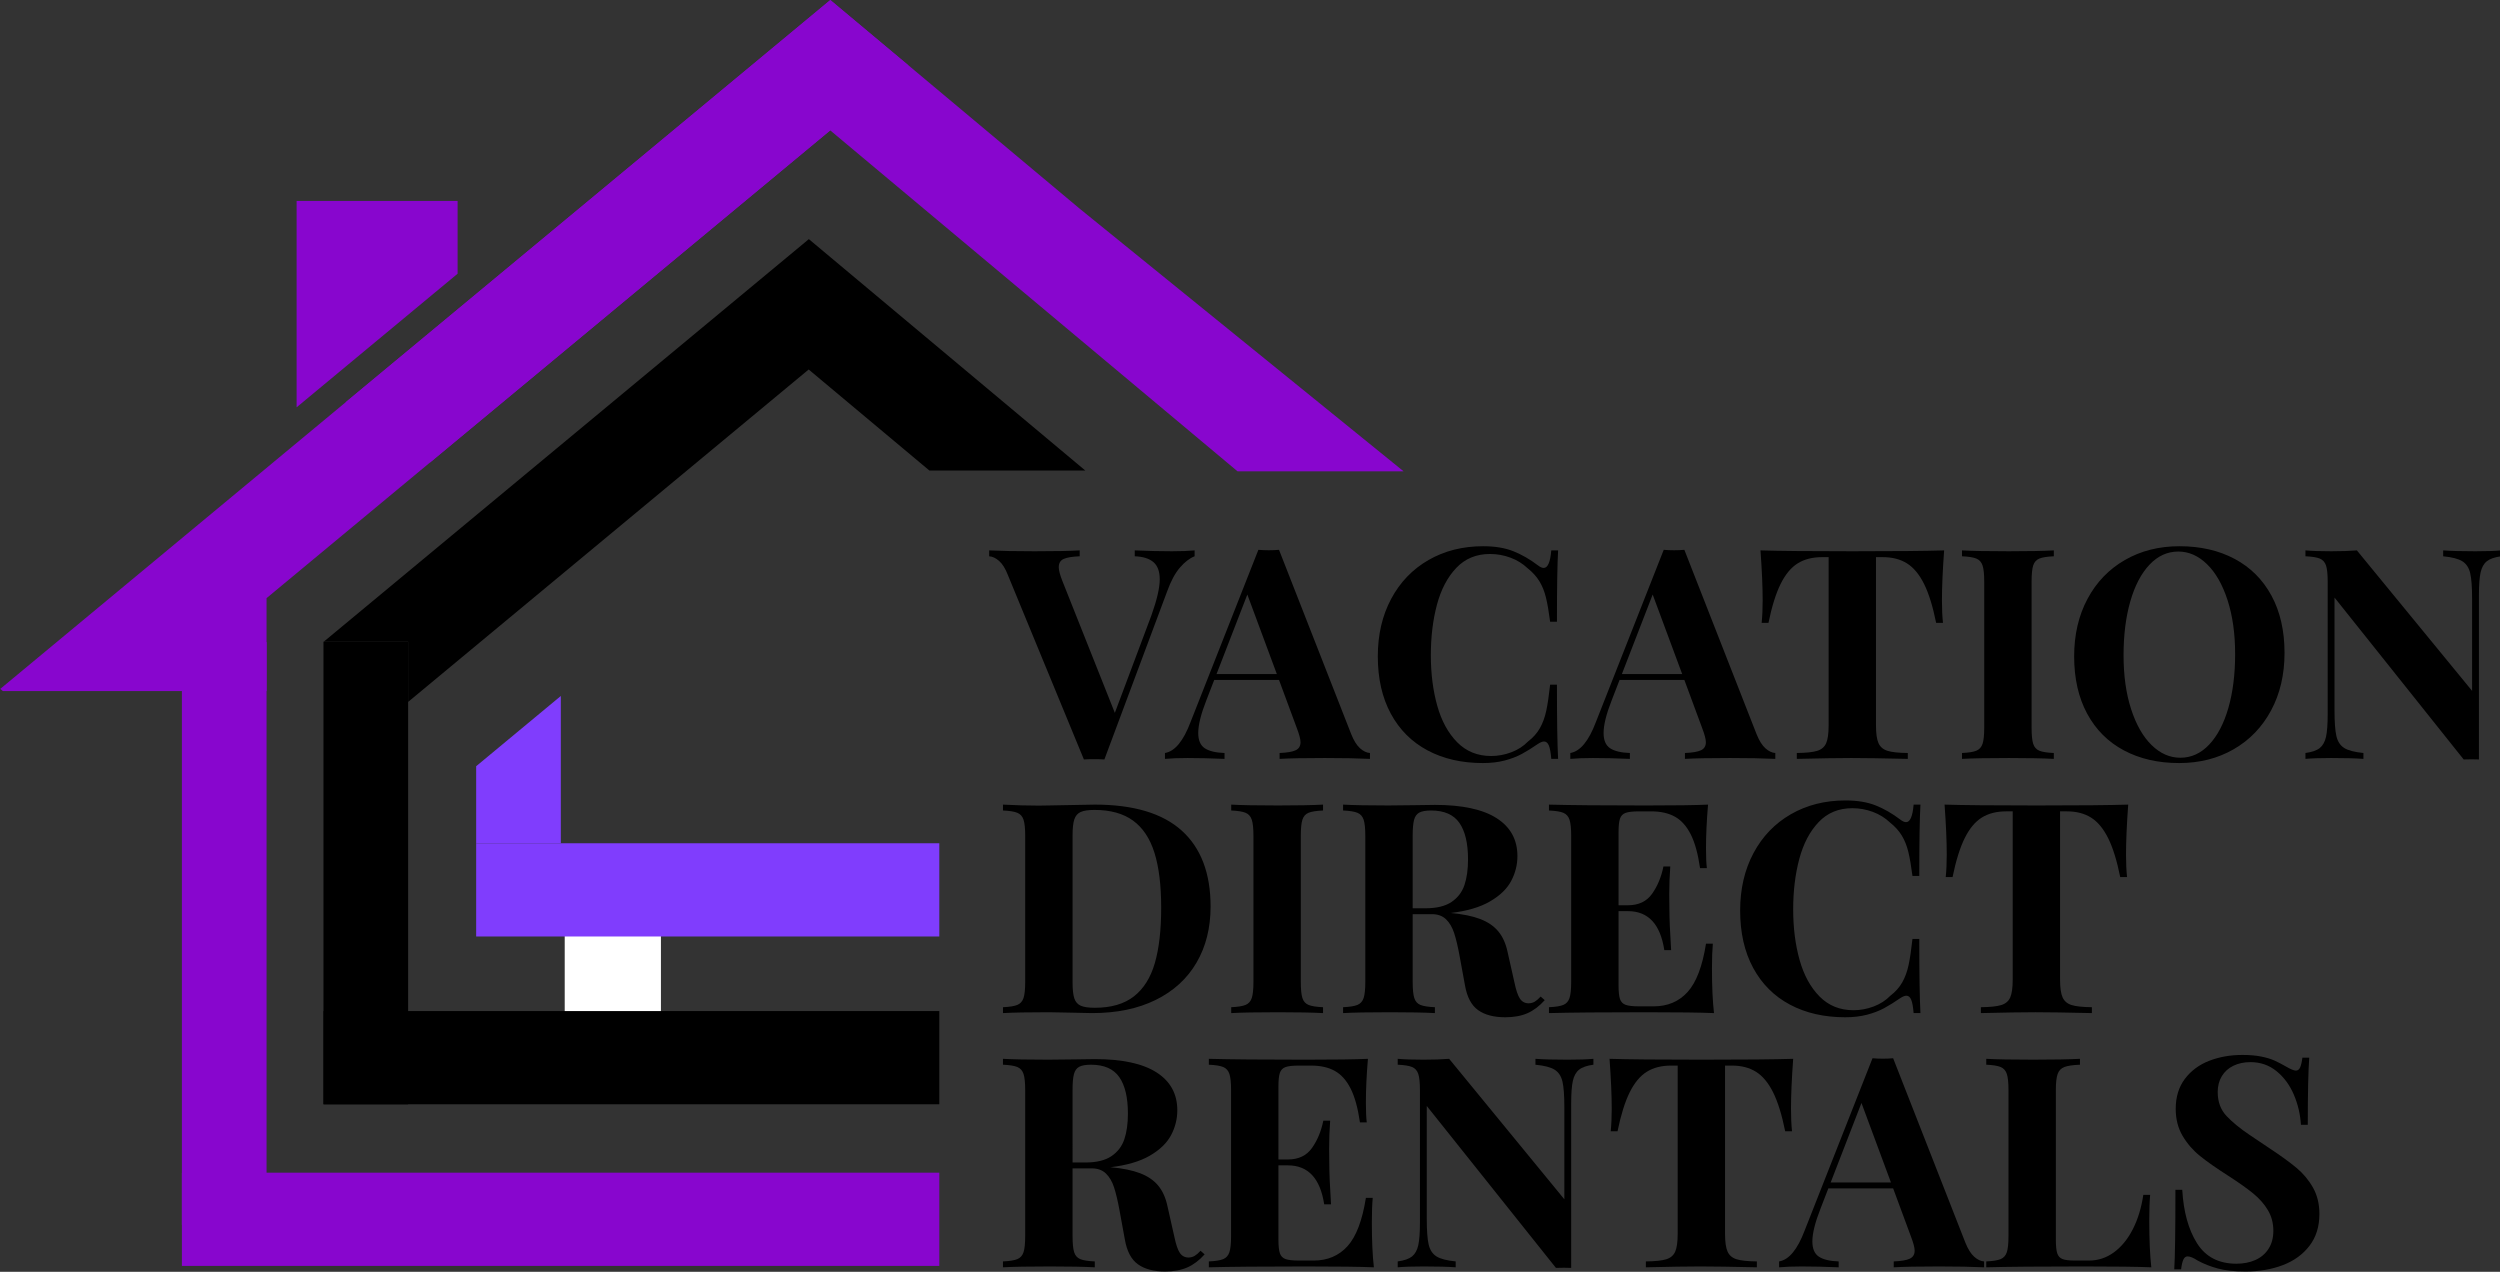 <?xml version="1.0" encoding="UTF-8" standalone="no"?>
<svg
   xmlns:dc="http://purl.org/dc/elements/1.1/"
   xmlns:cc="http://creativecommons.org/ns#"
   xmlns:rdf="http://www.w3.org/1999/02/22-rdf-syntax-ns#"
   xmlns:svg="http://www.w3.org/2000/svg"
   xmlns="http://www.w3.org/2000/svg"
   xmlns:sodipodi="http://sodipodi.sourceforge.net/DTD/sodipodi-0.dtd"
   xmlns:inkscape="http://www.inkscape.org/namespaces/inkscape"
   inkscape:version="1.0 (4035a4fb49, 2020-05-01)"
   sodipodi:docname="las-vegas-short-term-rentals-full.svg"
   version="1.1"
   id="svg2"
   xml:space="preserve"
   width="2858.667"
   height="1454.227"
   viewBox="0 0 2858.667 1454.227"><rect x="0" y="0" width="2858.667" height="1454.227" fill="#333333" stroke="none"/><sodipodi:namedview
     inkscape:current-layer="svg2"
     inkscape:window-maximized="1"
     inkscape:window-y="0"
     inkscape:window-x="0"
     inkscape:cy="699.9652"
     inkscape:cx="2021.5383"
     inkscape:zoom="0.26451591"
     showgrid="false"
     id="namedview68"
     inkscape:window-height="703"
     inkscape:window-width="1366"
     inkscape:pageshadow="2"
     inkscape:pageopacity="0"
     guidetolerance="10"
     gridtolerance="10"
     objecttolerance="10"
     borderopacity="1"
     bordercolor="#666666"
     pagecolor="#ffffff" /><defs
     id="defs6"><clipPath
       clipPathUnits="userSpaceOnUse"
       id="clipPath18"><path
         d="M 0,1090.67 H 2144 V 0 H 0 Z"
         id="path16" /></clipPath></defs><g
     id="g10"
     transform="matrix(3.208,0,0,-3.533,-2229.119,2797.266)"><g
       id="g12"><g
         id="g14"
         clip-path="url(#clipPath18)"><g
           id="g20"
           transform="translate(1112.591,613.338)"><path
             d="M 0,0 C 3.245,0 5.938,0.093 8.079,0.279 V -1.629 C 6.318,-2.25 4.574,-3.467 2.849,-5.282 1.122,-7.097 -0.396,-9.665 -1.709,-12.984 L -24.08,-67.386 c -0.795,0.062 -2.037,0.093 -3.729,0.093 -1.623,0 -2.814,-0.031 -3.573,-0.093 l -27.084,59.66 c -0.898,2.11 -1.942,3.638 -3.133,4.584 -1.191,0.947 -2.373,1.451 -3.547,1.513 V 0.279 C -60.899,0.093 -55.514,0 -48.989,0 c 7.216,0 12.584,0.093 16.105,0.279 v -1.908 c -2.659,-0.093 -4.565,-0.38 -5.721,-0.861 -1.158,-0.481 -1.736,-1.373 -1.736,-2.676 0,-0.993 0.432,-2.482 1.295,-4.467 l 18.694,-42.675 13.05,31.599 c 1.968,4.995 2.952,8.872 2.952,11.634 0,2.544 -0.751,4.398 -2.253,5.561 -1.501,1.164 -3.72,1.792 -6.654,1.885 V 0.279 C -8.492,0.093 -4.073,0 0,0"
             style="fill:#000000;fill-opacity:1;fill-rule:nonzero;stroke:none"
             id="path22" /></g><g
           id="g24"
           transform="translate(1139.467,599.33)"><path
             d="m 0,0 -10.979,-25.735 h 21.492 z m 40.187,-49.772 c 1.172,-0.947 2.346,-1.451 3.521,-1.512 v -1.908 c -4.247,0.186 -9.615,0.279 -16.105,0.279 -7.25,0 -12.62,-0.093 -16.106,-0.279 v 1.908 c 2.658,0.093 4.565,0.387 5.722,0.884 1.157,0.496 1.735,1.365 1.735,2.606 0,0.961 -0.433,2.466 -1.295,4.514 l -6.369,15.636 h -23.097 l -2.797,-6.561 c -1.933,-4.468 -2.899,-8.004 -2.899,-10.61 0,-2.359 0.776,-4.003 2.33,-4.934 1.554,-0.93 3.902,-1.442 7.043,-1.535 v -1.908 c -4.765,0.186 -9.149,0.279 -13.153,0.279 -3.246,0 -5.939,-0.093 -8.079,-0.279 v 1.908 c 3.521,0.527 6.559,3.862 9.114,10.005 L 3.937,14.473 c 1.138,-0.093 2.364,-0.14 3.676,-0.14 1.38,0 2.606,0.047 3.677,0.14 l 25.737,-59.661 c 0.932,-2.11 1.985,-3.638 3.16,-4.584"
             style="fill:#000000;fill-opacity:1;fill-rule:nonzero;stroke:none"
             id="path26" /></g><g
           id="g28"
           transform="translate(1246.949,550.443)"><path
             d="m 0,0 c -0.397,0.884 -0.976,1.326 -1.735,1.326 -0.552,0 -1.278,-0.264 -2.175,-0.791 -2.071,-1.303 -3.996,-2.389 -5.774,-3.258 -1.779,-0.868 -3.815,-1.574 -6.111,-2.117 -2.296,-0.542 -4.877,-0.814 -7.742,-0.814 -7.491,0 -14.06,1.364 -19.704,4.095 -5.645,2.73 -10.013,6.693 -13.102,11.891 -3.091,5.195 -4.635,11.378 -4.635,18.544 0,7.012 1.587,13.217 4.764,18.615 3.176,5.399 7.612,9.587 13.31,12.566 5.696,2.978 12.186,4.467 19.47,4.467 4.212,0 7.812,-0.543 10.798,-1.628 2.986,-1.087 5.895,-2.607 8.726,-4.562 0.794,-0.558 1.484,-0.837 2.071,-0.837 1.45,0 2.348,1.892 2.693,5.677 H 3.288 C 3.012,58.862 2.874,51.168 2.874,40.092 H 0.44 c -0.449,3.195 -0.941,5.794 -1.476,7.795 -0.535,2.001 -1.313,3.761 -2.33,5.282 -1.019,1.52 -2.408,2.916 -4.169,4.188 -1.761,1.52 -3.816,2.676 -6.162,3.467 -2.349,0.792 -4.782,1.187 -7.302,1.187 -4.868,0 -8.873,-1.505 -12.015,-4.514 -3.141,-3.01 -5.437,-6.98 -6.887,-11.914 -1.451,-4.933 -2.175,-10.377 -2.175,-16.334 0,-5.957 0.759,-11.402 2.278,-16.335 1.52,-4.933 3.893,-8.881 7.121,-11.844 3.228,-2.963 7.258,-4.444 12.092,-4.444 2.451,0 4.85,0.403 7.198,1.21 2.348,0.807 4.332,1.97 5.955,3.49 1.795,1.241 3.203,2.676 4.221,4.305 1.018,1.629 1.777,3.514 2.278,5.654 0.5,2.141 0.958,4.948 1.373,8.423 H 2.874 C 2.874,8.198 3.012,0.193 3.288,-4.305 H 0.854 C 0.682,-2.319 0.396,-0.884 0,0"
             style="fill:#000000;fill-opacity:1;fill-rule:nonzero;stroke:none"
             id="path30" /></g><g
           id="g32"
           transform="translate(1283.949,599.33)"><path
             d="m 0,0 -10.979,-25.735 h 21.492 z m 40.187,-49.772 c 1.172,-0.947 2.346,-1.451 3.521,-1.512 v -1.908 c -4.247,0.186 -9.615,0.279 -16.105,0.279 -7.25,0 -12.62,-0.093 -16.106,-0.279 v 1.908 c 2.658,0.093 4.565,0.387 5.722,0.884 1.157,0.496 1.735,1.365 1.735,2.606 0,0.961 -0.433,2.466 -1.295,4.514 l -6.369,15.636 h -23.097 l -2.797,-6.561 c -1.933,-4.468 -2.899,-8.004 -2.899,-10.61 0,-2.359 0.776,-4.003 2.33,-4.934 1.554,-0.93 3.902,-1.442 7.043,-1.535 v -1.908 c -4.765,0.186 -9.149,0.279 -13.153,0.279 -3.246,0 -5.939,-0.093 -8.079,-0.279 v 1.908 c 3.521,0.527 6.559,3.862 9.114,10.005 L 3.937,14.473 c 1.138,-0.093 2.364,-0.14 3.676,-0.14 1.38,0 2.606,0.047 3.677,0.14 l 25.737,-59.661 c 0.932,-2.11 1.985,-3.638 3.16,-4.584"
             style="fill:#000000;fill-opacity:1;fill-rule:nonzero;stroke:none"
             id="path34" /></g><g
           id="g36"
           transform="translate(1323.151,597.422)"><path
             d="m 0,0 c 0,4.343 -0.259,9.742 -0.777,16.195 6.456,-0.186 17.382,-0.279 32.781,-0.279 15.397,0 26.289,0.093 32.677,0.279 C 64.163,9.742 63.903,4.343 63.903,0 c 0,-2.73 0.121,-5.15 0.364,-7.26 h -2.435 c -1.174,5.305 -2.606,9.501 -4.298,12.589 -1.692,3.087 -3.721,5.305 -6.085,6.654 -2.365,1.35 -5.239,2.025 -8.622,2.025 h -2.434 v -54.449 c 0,-2.637 0.301,-4.56 0.906,-5.77 0.603,-1.21 1.675,-2.033 3.211,-2.467 1.536,-0.435 3.944,-0.668 7.224,-0.698 v -1.908 c -8.907,0.186 -15.623,0.279 -20.145,0.279 -4.453,0 -10.927,-0.093 -19.419,-0.279 v 1.908 c 3.313,0.03 5.739,0.263 7.275,0.698 1.536,0.434 2.598,1.257 3.185,2.467 0.587,1.21 0.881,3.133 0.881,5.77 v 54.449 h -2.33 c -3.418,0 -6.311,-0.668 -8.675,-2.001 C 10.141,10.672 8.112,8.462 6.421,5.375 4.729,2.288 3.279,-1.924 2.071,-7.26 H -0.362 C -0.121,-5.15 0,-2.73 0,0"
             style="fill:#000000;fill-opacity:1;fill-rule:nonzero;stroke:none"
             id="path38" /></g><g
           id="g40"
           transform="translate(1421.751,610.965)"><path
             d="m 0,0 c -1.07,-0.404 -1.795,-1.148 -2.175,-2.234 -0.38,-1.086 -0.569,-2.823 -0.569,-5.212 v -47.282 c 0,-2.39 0.189,-4.126 0.569,-5.212 0.38,-1.086 1.105,-1.831 2.175,-2.234 1.07,-0.404 2.797,-0.652 5.179,-0.744 v -1.909 c -3.764,0.186 -9.097,0.28 -16.002,0.28 -7.561,0 -13.137,-0.094 -16.727,-0.28 v 1.909 c 2.348,0.092 4.057,0.34 5.127,0.744 1.069,0.403 1.804,1.148 2.201,2.234 0.397,1.086 0.595,2.822 0.595,5.212 v 47.282 c 0,2.389 -0.198,4.126 -0.595,5.212 -0.397,1.086 -1.132,1.83 -2.201,2.234 -1.07,0.403 -2.779,0.651 -5.127,0.745 v 1.907 c 3.556,-0.186 9.131,-0.278 16.727,-0.278 6.905,0 12.238,0.092 16.002,0.278 V 0.745 C 2.797,0.651 1.07,0.403 0,0"
             style="fill:#000000;fill-opacity:1;fill-rule:nonzero;stroke:none"
             id="path42" /></g><g
           id="g44"
           transform="translate(1461.031,608.987)"><path
             d="m 0,0 c -2.953,-2.839 -5.23,-6.794 -6.836,-11.867 -1.605,-5.072 -2.408,-10.883 -2.408,-17.428 0,-6.608 0.896,-12.426 2.693,-17.452 1.795,-5.026 4.229,-8.904 7.301,-11.634 3.072,-2.73 6.49,-4.096 10.254,-4.096 3.9,0 7.328,1.42 10.279,4.259 2.951,2.839 5.231,6.794 6.836,11.867 1.606,5.073 2.408,10.882 2.408,17.428 0,6.577 -0.898,12.386 -2.693,17.428 -1.795,5.042 -4.238,8.928 -7.328,11.658 -3.09,2.73 -6.498,4.095 -10.227,4.095 C 6.377,4.258 2.951,2.839 0,0 m 30.346,1.885 c 5.644,-2.731 10.021,-6.694 13.129,-11.89 3.105,-5.197 4.66,-11.379 4.66,-18.546 0,-7.012 -1.598,-13.216 -4.791,-18.615 -3.194,-5.398 -7.639,-9.586 -13.334,-12.564 -5.698,-2.979 -12.17,-4.468 -19.42,-4.468 -7.492,0 -14.061,1.365 -19.705,4.095 -5.645,2.73 -10.012,6.693 -13.102,11.891 -3.09,5.195 -4.635,11.378 -4.635,18.545 0,7.011 1.588,13.216 4.764,18.614 3.176,5.399 7.613,9.587 13.311,12.566 5.695,2.978 12.185,4.467 19.47,4.467 7.457,0 14.008,-1.365 19.653,-4.095"
             style="fill:#000000;fill-opacity:1;fill-rule:nonzero;stroke:none"
             id="path46" /></g><g
           id="g48"
           transform="translate(1581.277,610.104)"><path
             d="m 0,0 c -1.088,-0.792 -1.83,-2.001 -2.227,-3.63 -0.398,-1.629 -0.595,-4.072 -0.595,-7.33 v -53.192 c -0.518,0.031 -1.381,0.047 -2.59,0.047 -1.242,0 -2.192,-0.016 -2.848,-0.047 l -46.037,52.401 v -36.578 c 0,-3.754 0.223,-6.508 0.672,-8.261 0.449,-1.753 1.373,-3.033 2.771,-3.839 1.399,-0.807 3.686,-1.349 6.862,-1.629 v -1.908 c -2.729,0.186 -6.543,0.279 -11.446,0.279 -3.9,0 -6.972,-0.093 -9.216,-0.279 v 1.908 c 2.312,0.28 4.013,0.815 5.099,1.606 1.088,0.791 1.83,2.001 2.229,3.63 0.396,1.629 0.594,4.072 0.594,7.329 v 42.908 c 0,2.389 -0.198,4.126 -0.594,5.212 -0.399,1.085 -1.133,1.83 -2.201,2.234 -1.071,0.403 -2.78,0.651 -5.127,0.744 v 1.908 c 2.244,-0.186 5.316,-0.279 9.216,-0.279 3.557,0 6.594,0.093 9.116,0.279 l 41.066,-45.467 v 29.831 c 0,3.753 -0.224,6.507 -0.674,8.26 -0.449,1.753 -1.373,3.032 -2.769,3.84 -1.399,0.806 -3.688,1.349 -6.864,1.628 v 1.908 c 2.729,-0.186 6.543,-0.279 11.446,-0.279 3.935,0 7.008,0.093 9.219,0.279 V 1.605 C 2.787,1.326 1.088,0.791 0,0"
             style="fill:#000000;fill-opacity:1;fill-rule:nonzero;stroke:none"
             id="path50" /></g><g
           id="g52"
           transform="translate(1077.791,468.631)"><path
             d="m 0,0 c 0.414,-1.133 1.174,-1.924 2.278,-2.374 1.105,-0.449 2.78,-0.674 5.024,-0.674 5.834,0 10.487,1.233 13.956,3.699 3.47,2.467 5.956,6.066 7.458,10.797 1.501,4.731 2.252,10.696 2.252,17.894 0,7.228 -0.803,13.162 -2.408,17.801 -1.605,4.637 -4.152,8.104 -7.638,10.4 -3.487,2.296 -8.062,3.444 -13.724,3.444 -2.21,0 -3.858,-0.225 -4.945,-0.675 C 1.165,59.862 0.414,59.063 0,57.916 -0.414,56.768 -0.621,55.061 -0.621,52.797 V 5.143 C -0.621,2.846 -0.414,1.132 0,0 m -12.636,62.383 3.315,0.047 c 9.942,0.186 15.484,0.279 16.623,0.279 13.809,0 24.14,-2.808 30.994,-8.423 C 45.148,48.67 48.575,40.479 48.575,29.714 48.575,22.795 46.9,16.737 43.552,11.542 40.203,6.344 35.353,2.327 29,-0.512 22.647,-3.351 15.104,-4.77 6.37,-4.77 c -1.036,0 -3.462,0.046 -7.276,0.14 -3.816,0.093 -6.551,0.139 -8.208,0.139 -7.285,0 -12.723,-0.093 -16.313,-0.279 v 1.908 c 2.348,0.093 4.057,0.341 5.127,0.745 1.07,0.403 1.804,1.147 2.201,2.233 0.397,1.086 0.595,2.823 0.595,5.213 v 47.282 c 0,2.388 -0.198,4.125 -0.595,5.212 -0.397,1.085 -1.131,1.83 -2.201,2.234 -1.07,0.402 -2.779,0.651 -5.127,0.744 v 1.908 c 4.523,-0.217 8.786,-0.326 12.791,-0.326"
             style="fill:#000000;fill-opacity:1;fill-rule:nonzero;stroke:none"
             id="path54" /></g><g
           id="g56"
           transform="translate(1161.269,528.688)"><path
             d="m 0,0 c -1.07,-0.404 -1.795,-1.148 -2.175,-2.234 -0.38,-1.086 -0.569,-2.823 -0.569,-5.212 v -47.282 c 0,-2.39 0.189,-4.126 0.569,-5.212 0.38,-1.086 1.105,-1.831 2.175,-2.234 1.07,-0.404 2.797,-0.652 5.179,-0.744 v -1.909 c -3.764,0.186 -9.097,0.28 -16.002,0.28 -7.561,0 -13.137,-0.094 -16.727,-0.28 v 1.909 c 2.348,0.092 4.057,0.34 5.127,0.744 1.069,0.403 1.804,1.148 2.201,2.234 0.397,1.086 0.595,2.822 0.595,5.212 v 47.282 c 0,2.389 -0.198,4.126 -0.595,5.212 -0.397,1.086 -1.132,1.83 -2.201,2.234 -1.07,0.403 -2.779,0.651 -5.127,0.745 v 1.907 c 3.556,-0.186 9.131,-0.278 16.727,-0.278 6.905,0 12.238,0.092 16.002,0.278 V 0.745 C 2.797,0.651 1.07,0.403 0,0"
             style="fill:#000000;fill-opacity:1;fill-rule:nonzero;stroke:none"
             id="path58" /></g><g
           id="g60"
           transform="translate(1212.253,499.835)"><path
             d="m 0,0 c 2.227,1.365 3.763,3.195 4.609,5.491 0.845,2.296 1.269,5.057 1.269,8.284 0,5.212 -1.028,9.152 -3.081,11.82 -2.055,2.668 -5.412,4.003 -10.073,4.003 -1.899,0 -3.306,-0.226 -4.22,-0.675 -0.916,-0.45 -1.537,-1.241 -1.864,-2.374 -0.329,-1.133 -0.493,-2.846 -0.493,-5.142 V -2.048 h 4.557 c 3.97,0 7.069,0.682 9.296,2.048 m 27.032,-36.02 c -2.192,-0.868 -4.825,-1.303 -7.897,-1.303 -4.074,0 -7.302,0.776 -9.684,2.326 -2.383,1.552 -3.935,4.22 -4.661,8.005 l -1.916,9.494 c -0.621,3.071 -1.269,5.545 -1.942,7.422 -0.673,1.877 -1.64,3.367 -2.9,4.468 -1.261,1.101 -2.926,1.652 -4.997,1.652 h -6.888 v -21.919 c 0,-2.39 0.19,-4.126 0.57,-5.212 0.38,-1.086 1.104,-1.831 2.175,-2.234 1.07,-0.404 2.796,-0.652 5.178,-0.744 v -1.909 c -3.763,0.186 -9.096,0.28 -16.002,0.28 -7.56,0 -13.136,-0.094 -16.726,-0.28 v 1.909 c 2.347,0.092 4.056,0.34 5.127,0.744 1.069,0.403 1.803,1.148 2.201,2.234 0.396,1.086 0.595,2.822 0.595,5.212 v 47.282 c 0,2.389 -0.199,4.126 -0.595,5.212 -0.398,1.086 -1.132,1.83 -2.201,2.234 -1.071,0.403 -2.78,0.651 -5.127,0.745 v 1.907 c 3.59,-0.186 8.959,-0.278 16.105,-0.278 2.83,0 5.973,0.03 9.425,0.092 3.452,0.062 5.852,0.094 7.198,0.094 9.737,0 17.072,-1.436 22.009,-4.305 4.938,-2.87 7.406,-6.958 7.406,-12.263 0,-2.824 -0.743,-5.507 -2.227,-8.051 C 19.773,4.25 17.253,2.04 13.697,0.163 10.141,-1.715 5.445,-2.963 -0.389,-3.583 h 0.104 c 4.28,-0.342 7.794,-0.994 10.539,-1.955 2.744,-0.962 4.893,-2.304 6.447,-4.025 1.554,-1.723 2.641,-3.918 3.263,-6.586 l 2.433,-9.819 c 0.587,-2.575 1.251,-4.359 1.995,-5.352 0.741,-0.993 1.786,-1.489 3.132,-1.489 0.829,0.031 1.554,0.217 2.175,0.559 0.621,0.34 1.312,0.884 2.072,1.628 l 1.45,-1.163 c -1.934,-1.955 -3.996,-3.367 -6.189,-4.235"
             style="fill:#000000;fill-opacity:1;fill-rule:nonzero;stroke:none"
             id="path62" /></g><g
           id="g64"
           transform="translate(1305.079,478.334)"><path
             d="m 0,0 c 0,-5.833 0.241,-10.657 0.726,-14.473 -4.8,0.186 -12.895,0.279 -24.288,0.279 -15.399,0 -26.912,-0.093 -34.542,-0.279 v 1.908 c 2.348,0.093 4.057,0.341 5.127,0.745 1.07,0.403 1.804,1.147 2.202,2.233 0.396,1.086 0.594,2.823 0.594,5.212 v 47.283 c 0,2.388 -0.198,4.125 -0.594,5.212 -0.398,1.085 -1.132,1.83 -2.202,2.233 -1.07,0.403 -2.779,0.652 -5.127,0.745 v 1.908 c 7.63,-0.186 19.143,-0.279 34.542,-0.279 10.391,0 17.779,0.093 22.164,0.279 -0.484,-5.243 -0.725,-9.944 -0.725,-14.101 0,-2.823 0.103,-4.979 0.311,-6.468 h -2.434 c -0.725,4.622 -1.83,8.267 -3.315,10.936 -1.484,2.667 -3.366,4.576 -5.644,5.724 -2.278,1.147 -5.093,1.722 -8.441,1.722 h -4.35 c -2.21,0 -3.807,-0.163 -4.79,-0.489 -0.985,-0.326 -1.65,-0.947 -1.994,-1.861 -0.346,-0.916 -0.518,-2.397 -0.518,-4.445 V 20.43 h 3.366 c 3.797,0 6.662,1.24 8.596,3.723 1.934,2.482 3.28,5.429 4.04,8.842 h 2.434 c -0.242,-3.134 -0.363,-6.128 -0.363,-8.982 l 0.052,-4.56 c 0,-3.227 0.207,-7.742 0.621,-13.543 h -2.433 c -1.416,8.407 -5.732,12.612 -12.947,12.612 h -3.366 V -5.491 c 0,-2.048 0.172,-3.53 0.518,-4.445 0.344,-0.915 1.009,-1.536 1.994,-1.861 0.983,-0.326 2.58,-0.489 4.79,-0.489 h 5.23 c 4.971,0 9.002,1.551 12.092,4.654 3.089,3.102 5.274,8.314 6.551,15.636 H 0.311 C 0.104,5.925 0,3.258 0,0"
             style="fill:#000000;fill-opacity:1;fill-rule:nonzero;stroke:none"
             id="path66" /></g><g
           id="g68"
           transform="translate(1376.103,468.166)"><path
             d="m 0,0 c -0.397,0.884 -0.976,1.326 -1.735,1.326 -0.552,0 -1.278,-0.264 -2.175,-0.791 -2.071,-1.303 -3.996,-2.389 -5.774,-3.258 -1.779,-0.868 -3.815,-1.574 -6.111,-2.117 -2.296,-0.542 -4.877,-0.814 -7.742,-0.814 -7.491,0 -14.06,1.364 -19.704,4.095 -5.645,2.73 -10.013,6.693 -13.102,11.891 -3.091,5.195 -4.635,11.378 -4.635,18.544 0,7.012 1.587,13.217 4.764,18.615 3.176,5.399 7.612,9.587 13.31,12.566 5.696,2.978 12.186,4.467 19.47,4.467 4.212,0 7.812,-0.543 10.798,-1.629 2.986,-1.086 5.895,-2.606 8.726,-4.561 0.794,-0.558 1.484,-0.837 2.071,-0.837 1.45,0 2.348,1.892 2.693,5.677 H 3.288 C 3.012,58.862 2.874,51.168 2.874,40.092 H 0.44 c -0.449,3.195 -0.941,5.794 -1.476,7.795 -0.535,2.001 -1.313,3.761 -2.33,5.282 -1.019,1.52 -2.408,2.916 -4.169,4.188 -1.761,1.52 -3.816,2.676 -6.162,3.467 -2.349,0.792 -4.782,1.187 -7.302,1.187 -4.868,0 -8.873,-1.505 -12.015,-4.514 -3.141,-3.01 -5.437,-6.98 -6.887,-11.914 -1.451,-4.933 -2.175,-10.377 -2.175,-16.334 0,-5.957 0.759,-11.402 2.278,-16.335 1.52,-4.933 3.893,-8.881 7.121,-11.844 3.228,-2.963 7.258,-4.444 12.092,-4.444 2.451,0 4.85,0.403 7.198,1.21 2.348,0.807 4.332,1.97 5.955,3.49 1.795,1.241 3.203,2.676 4.221,4.305 1.018,1.629 1.777,3.514 2.278,5.654 0.5,2.141 0.958,4.948 1.373,8.423 H 2.874 C 2.874,8.198 3.012,0.193 3.288,-4.305 H 0.854 C 0.682,-2.319 0.396,-0.884 0,0"
             style="fill:#000000;fill-opacity:1;fill-rule:nonzero;stroke:none"
             id="path70" /></g><g
           id="g72"
           transform="translate(1388.764,515.145)"><path
             d="m 0,0 c 0,4.343 -0.259,9.742 -0.777,16.195 6.456,-0.186 17.382,-0.279 32.781,-0.279 15.398,0 26.288,0.093 32.677,0.279 C 64.164,9.742 63.904,4.343 63.904,0 c 0,-2.73 0.121,-5.15 0.363,-7.26 h -2.435 c -1.174,5.305 -2.606,9.501 -4.297,12.589 -1.694,3.087 -3.721,5.305 -6.086,6.654 -2.366,1.35 -5.239,2.025 -8.621,2.025 h -2.435 v -54.449 c 0,-2.637 0.301,-4.56 0.906,-5.77 0.603,-1.21 1.675,-2.033 3.21,-2.467 1.537,-0.435 3.946,-0.668 7.225,-0.698 v -1.908 c -8.906,0.186 -15.623,0.279 -20.145,0.279 -4.453,0 -10.927,-0.093 -19.419,-0.279 v 1.908 c 3.313,0.03 5.739,0.263 7.275,0.698 1.536,0.434 2.598,1.257 3.185,2.467 0.587,1.21 0.881,3.133 0.881,5.77 v 54.449 h -2.33 c -3.418,0 -6.311,-0.668 -8.675,-2.001 C 10.141,10.672 8.112,8.462 6.421,5.375 4.729,2.288 3.279,-1.924 2.071,-7.26 H -0.362 C -0.121,-5.15 0,-2.73 0,0"
             style="fill:#000000;fill-opacity:1;fill-rule:nonzero;stroke:none"
             id="path74" /></g><g
           id="g76"
           transform="translate(1091.022,417.558)"><path
             d="m 0,0 c 2.227,1.365 3.763,3.195 4.609,5.491 0.845,2.296 1.269,5.057 1.269,8.284 0,5.212 -1.028,9.152 -3.081,11.82 -2.055,2.668 -5.412,4.003 -10.073,4.003 -1.899,0 -3.306,-0.226 -4.22,-0.675 -0.916,-0.45 -1.537,-1.241 -1.864,-2.374 -0.329,-1.132 -0.493,-2.846 -0.493,-5.142 V -2.048 h 4.557 c 3.97,0 7.069,0.682 9.296,2.048 m 27.032,-36.02 c -2.192,-0.868 -4.825,-1.303 -7.897,-1.303 -4.074,0 -7.302,0.776 -9.684,2.326 -2.383,1.552 -3.935,4.22 -4.661,8.005 l -1.916,9.494 c -0.621,3.071 -1.269,5.545 -1.942,7.422 -0.673,1.877 -1.64,3.367 -2.9,4.468 -1.261,1.101 -2.926,1.652 -4.997,1.652 h -6.888 v -21.919 c 0,-2.39 0.19,-4.126 0.57,-5.212 0.38,-1.086 1.104,-1.831 2.175,-2.234 1.07,-0.404 2.796,-0.652 5.178,-0.744 v -1.909 c -3.763,0.186 -9.096,0.28 -16.002,0.28 -7.56,0 -13.136,-0.094 -16.726,-0.28 v 1.909 c 2.347,0.092 4.056,0.34 5.127,0.744 1.069,0.403 1.803,1.148 2.201,2.234 0.396,1.086 0.595,2.822 0.595,5.212 v 47.282 c 0,2.389 -0.199,4.126 -0.595,5.212 -0.398,1.086 -1.132,1.83 -2.201,2.234 -1.071,0.403 -2.78,0.651 -5.127,0.745 v 1.907 c 3.59,-0.186 8.959,-0.278 16.105,-0.278 2.83,0 5.973,0.03 9.425,0.092 3.452,0.062 5.852,0.094 7.198,0.094 9.737,0 17.072,-1.436 22.009,-4.305 4.938,-2.87 7.406,-6.958 7.406,-12.263 0,-2.824 -0.743,-5.507 -2.227,-8.051 C 19.773,4.25 17.253,2.04 13.697,0.163 10.141,-1.715 5.445,-2.963 -0.389,-3.583 h 0.104 c 4.28,-0.342 7.794,-0.994 10.539,-1.955 2.744,-0.962 4.893,-2.304 6.447,-4.025 1.554,-1.723 2.641,-3.918 3.263,-6.586 l 2.433,-9.819 c 0.587,-2.575 1.251,-4.359 1.995,-5.352 0.741,-0.993 1.786,-1.489 3.132,-1.489 0.829,0.031 1.554,0.217 2.175,0.559 0.621,0.34 1.312,0.884 2.072,1.628 l 1.45,-1.163 c -1.934,-1.955 -3.996,-3.367 -6.189,-4.235"
             style="fill:#000000;fill-opacity:1;fill-rule:nonzero;stroke:none"
             id="path78" /></g><g
           id="g80"
           transform="translate(1183.848,396.057)"><path
             d="m 0,0 c 0,-5.833 0.241,-10.657 0.726,-14.473 -4.8,0.186 -12.895,0.279 -24.288,0.279 -15.399,0 -26.912,-0.093 -34.542,-0.279 v 1.908 c 2.348,0.093 4.057,0.341 5.127,0.745 1.07,0.403 1.804,1.147 2.202,2.233 0.396,1.086 0.594,2.823 0.594,5.212 v 47.283 c 0,2.388 -0.198,4.125 -0.594,5.212 -0.398,1.085 -1.132,1.83 -2.202,2.234 -1.07,0.402 -2.779,0.651 -5.127,0.744 v 1.908 c 7.63,-0.186 19.143,-0.279 34.542,-0.279 10.391,0 17.779,0.093 22.164,0.279 -0.484,-5.243 -0.725,-9.943 -0.725,-14.101 0,-2.823 0.103,-4.979 0.311,-6.468 h -2.434 c -0.725,4.622 -1.83,8.267 -3.315,10.936 -1.484,2.668 -3.366,4.576 -5.644,5.724 -2.278,1.147 -5.093,1.722 -8.441,1.722 h -4.35 c -2.21,0 -3.807,-0.163 -4.79,-0.489 -0.985,-0.326 -1.65,-0.947 -1.994,-1.861 -0.346,-0.916 -0.518,-2.397 -0.518,-4.445 V 20.43 h 3.366 c 3.797,0 6.662,1.24 8.596,3.723 1.934,2.482 3.28,5.429 4.04,8.842 h 2.434 c -0.242,-3.134 -0.363,-6.128 -0.363,-8.982 l 0.052,-4.56 c 0,-3.227 0.207,-7.742 0.621,-13.543 h -2.433 c -1.416,8.407 -5.732,12.612 -12.947,12.612 h -3.366 V -5.491 c 0,-2.048 0.172,-3.53 0.518,-4.445 0.344,-0.915 1.009,-1.536 1.994,-1.861 0.983,-0.326 2.58,-0.489 4.79,-0.489 h 5.23 c 4.971,0 9.002,1.551 12.092,4.654 3.089,3.102 5.274,8.314 6.551,15.636 H 0.311 C 0.104,5.925 0,3.258 0,0"
             style="fill:#000000;fill-opacity:1;fill-rule:nonzero;stroke:none"
             id="path82" /></g><g
           id="g84"
           transform="translate(1257.72,445.55)"><path
             d="m 0,0 c -1.087,-0.792 -1.83,-2.001 -2.227,-3.63 -0.397,-1.629 -0.595,-4.072 -0.595,-7.33 v -53.192 c -0.518,0.031 -1.381,0.047 -2.589,0.047 -1.243,0 -2.193,-0.016 -2.849,-0.047 l -46.037,52.401 v -36.578 c 0,-3.754 0.224,-6.508 0.673,-8.261 0.448,-1.753 1.372,-3.033 2.77,-3.839 1.399,-0.807 3.686,-1.349 6.863,-1.629 v -1.908 c -2.729,0.186 -6.543,0.279 -11.446,0.279 -3.901,0 -6.973,-0.093 -9.217,-0.279 v 1.908 c 2.312,0.28 4.013,0.815 5.1,1.606 1.088,0.791 1.83,2.001 2.228,3.63 0.396,1.629 0.595,4.072 0.595,7.329 v 42.908 c 0,2.389 -0.199,4.126 -0.595,5.212 -0.398,1.085 -1.132,1.83 -2.201,2.234 -1.071,0.403 -2.78,0.651 -5.127,0.744 v 1.908 c 2.244,-0.186 5.316,-0.279 9.217,-0.279 3.556,0 6.594,0.093 9.115,0.279 l 41.066,-45.467 v 29.831 c 0,3.753 -0.224,6.507 -0.673,8.26 -0.449,1.753 -1.373,3.032 -2.77,3.84 -1.399,0.806 -3.687,1.349 -6.863,1.628 v 1.908 c 2.728,-0.186 6.542,-0.279 11.446,-0.279 3.935,0 7.008,0.093 9.218,0.279 V 1.605 C 2.788,1.326 1.088,0.791 0,0"
             style="fill:#000000;fill-opacity:1;fill-rule:nonzero;stroke:none"
             id="path86" /></g><g
           id="g88"
           transform="translate(1269.347,432.868)"><path
             d="m 0,0 c 0,4.343 -0.259,9.742 -0.777,16.195 6.456,-0.186 17.382,-0.279 32.781,-0.279 15.397,0 26.289,0.093 32.677,0.279 C 64.163,9.742 63.903,4.343 63.903,0 c 0,-2.73 0.121,-5.15 0.364,-7.26 h -2.435 c -1.174,5.305 -2.606,9.501 -4.298,12.589 -1.692,3.087 -3.721,5.305 -6.085,6.654 -2.365,1.35 -5.239,2.025 -8.622,2.025 h -2.434 v -54.449 c 0,-2.637 0.301,-4.56 0.906,-5.77 0.603,-1.21 1.675,-2.033 3.211,-2.467 1.536,-0.435 3.944,-0.668 7.224,-0.698 v -1.908 c -8.907,0.186 -15.623,0.279 -20.145,0.279 -4.453,0 -10.927,-0.093 -19.419,-0.279 v 1.908 c 3.313,0.03 5.739,0.263 7.275,0.698 1.536,0.434 2.598,1.257 3.185,2.467 0.587,1.21 0.881,3.133 0.881,5.77 v 54.449 h -2.33 c -3.418,0 -6.311,-0.668 -8.675,-2.001 C 10.141,10.672 8.112,8.462 6.421,5.375 4.729,2.288 3.279,-1.924 2.071,-7.26 H -0.362 C -0.121,-5.15 0,-2.73 0,0"
             style="fill:#000000;fill-opacity:1;fill-rule:nonzero;stroke:none"
             id="path90" /></g><g
           id="g92"
           transform="translate(1358.367,434.776)"><path
             d="m 0,0 -10.979,-25.735 h 21.492 z m 40.187,-49.772 c 1.172,-0.947 2.346,-1.451 3.521,-1.512 v -1.908 c -4.247,0.186 -9.615,0.279 -16.105,0.279 -7.25,0 -12.62,-0.093 -16.106,-0.279 v 1.908 c 2.658,0.093 4.565,0.387 5.722,0.884 1.157,0.496 1.735,1.365 1.735,2.606 0,0.961 -0.433,2.466 -1.295,4.514 l -6.369,15.636 h -23.097 l -2.797,-6.561 c -1.933,-4.468 -2.899,-8.004 -2.899,-10.61 0,-2.359 0.776,-4.003 2.33,-4.934 1.554,-0.93 3.902,-1.442 7.043,-1.535 v -1.908 c -4.765,0.186 -9.149,0.279 -13.153,0.279 -3.246,0 -5.939,-0.093 -8.079,-0.279 v 1.908 c 3.521,0.527 6.559,3.862 9.114,10.005 L 3.937,14.473 c 1.138,-0.093 2.364,-0.14 3.676,-0.14 1.38,0 2.606,0.047 3.677,0.14 l 25.737,-59.661 c 0.932,-2.11 1.985,-3.638 3.16,-4.584"
             style="fill:#000000;fill-opacity:1;fill-rule:nonzero;stroke:none"
             id="path94" /></g><g
           id="g96"
           transform="translate(1430.686,446.411)"><path
             d="M 0,0 C -1.158,-0.404 -1.952,-1.148 -2.382,-2.234 -2.815,-3.32 -3.03,-5.057 -3.03,-7.446 v -48.399 c 0,-2.048 0.163,-3.53 0.492,-4.444 0.328,-0.916 0.949,-1.536 1.865,-1.862 0.913,-0.326 2.355,-0.488 4.323,-0.488 h 5.178 c 3.211,0 6.154,0.884 8.83,2.652 2.676,1.769 4.92,4.258 6.733,7.469 1.812,3.211 3.062,6.927 3.754,11.146 h 2.433 c -0.207,-2.172 -0.31,-4.964 -0.31,-8.377 0,-6.112 0.242,-11.138 0.726,-15.078 -4.801,0.186 -12.894,0.28 -24.289,0.28 -15.398,0 -26.911,-0.094 -34.54,-0.28 v 1.909 c 2.347,0.092 4.056,0.34 5.127,0.744 1.069,0.403 1.803,1.148 2.201,2.234 0.396,1.086 0.594,2.822 0.594,5.212 v 47.282 c 0,2.389 -0.198,4.126 -0.594,5.212 -0.398,1.086 -1.132,1.83 -2.201,2.234 -1.071,0.403 -2.78,0.651 -5.127,0.745 v 1.907 c 3.555,-0.186 9.13,-0.278 16.726,-0.278 7.181,0 12.74,0.092 16.675,0.278 V 0.745 C 3.012,0.651 1.156,0.403 0,0"
             style="fill:#000000;fill-opacity:1;fill-rule:nonzero;stroke:none"
             id="path98" /></g><g
           id="g100"
           transform="translate(1477.965,389.379)"><path
             d="m 0,0 c 3.057,-4.421 7.742,-6.631 14.061,-6.631 2.486,0 4.72,0.395 6.707,1.186 1.984,0.791 3.554,1.993 4.711,3.607 1.156,1.613 1.736,3.567 1.736,5.863 0,2.482 -0.649,4.708 -1.944,6.679 -1.292,1.969 -3.037,3.769 -5.23,5.398 -2.191,1.629 -5.117,3.514 -8.777,5.654 -4.282,2.482 -7.672,4.638 -10.176,6.469 -2.504,1.83 -4.574,4.002 -6.215,6.515 -1.639,2.513 -2.459,5.429 -2.459,8.749 0,3.847 1.088,7.081 3.262,9.703 2.176,2.621 5.058,4.568 8.648,5.841 3.592,1.272 7.543,1.908 11.86,1.908 2.554,0 4.773,-0.171 6.654,-0.512 1.881,-0.342 3.453,-0.768 4.713,-1.28 1.26,-0.512 2.633,-1.156 4.117,-1.931 1.691,-0.901 2.883,-1.35 3.572,-1.35 0.656,0 1.156,0.333 1.502,1.001 0.346,0.667 0.621,1.729 0.83,3.188 h 2.434 C 39.66,55.806 39.488,48.562 39.488,38.324 h -2.435 c -0.24,3.444 -1.096,6.717 -2.563,9.819 -1.469,3.102 -3.521,5.623 -6.162,7.563 -2.641,1.938 -5.74,2.908 -9.297,2.908 -2.244,0 -4.254,-0.388 -6.033,-1.163 C 11.221,56.675 9.84,55.55 8.855,54.077 7.873,52.603 7.381,50.889 7.381,48.934 c 0,-3.164 1.053,-5.755 3.158,-7.771 2.106,-2.017 4.85,-4.058 8.234,-6.12 3.383,-2.064 5.663,-3.452 6.836,-4.166 4.143,-2.482 7.422,-4.638 9.838,-6.468 2.418,-1.831 4.385,-3.972 5.905,-6.422 1.519,-2.451 2.279,-5.29 2.279,-8.517 0,-4.064 -1.174,-7.492 -3.522,-10.284 -2.349,-2.792 -5.507,-4.879 -9.476,-6.26 -3.971,-1.38 -8.408,-2.071 -13.311,-2.071 -3.968,0 -7.258,0.319 -9.865,0.955 -2.605,0.635 -5.014,1.496 -7.223,2.583 -1.519,0.899 -2.711,1.349 -3.574,1.349 -0.656,0 -1.156,-0.334 -1.502,-1.001 -0.345,-0.667 -0.621,-1.729 -0.828,-3.187 h -2.434 c 0.276,3.97 0.415,12.549 0.415,25.735 h 2.433 C -4.807,10.184 -3.055,4.421 0,0"
             style="fill:#000000;fill-opacity:1;fill-rule:nonzero;stroke:none"
             id="path102" /></g><path
           d="m 930.445,459.574 h -34.297 v 56.262 h 34.297 z"
           style="fill:#ffffff;fill-opacity:1;fill-rule:nonzero;stroke:none"
           id="path104" /><g
           id="g106"
           transform="translate(800.587,726.713)"><path
             d="m 0,0 v -66.787 l 57.384,43.242 V 0 Z"
             style="fill:#8806ce;fill-opacity:1;fill-rule:evenodd;stroke:none"
             id="path108" /></g><g
           id="g110"
           transform="translate(929.217,703.167)"><path
             d="M 0,0 89.445,67.401 61.569,88.544 -55.934,0 l -178.329,-134.379 0.936,-0.71 h 93.982 v 30.084 z"
             style="fill:#8806ce;fill-opacity:1;fill-rule:evenodd;stroke:none"
             id="path112" /></g><path
           d="m 810.164,434.348 h 30.175 v 149.735 h -30.175 z"
           style="fill:#000000;fill-opacity:1;fill-rule:evenodd;stroke:none"
           id="path114" /><path
           d="m 810.19,464.522 h 219.482 V 434.348 H 810.19 Z"
           style="fill:#000000;fill-opacity:1;fill-rule:evenodd;stroke:none"
           id="path116" /><path
           d="m 759.697,412.212 h 269.976 V 382.038 H 759.697 Z"
           style="fill:#8806ce;fill-opacity:1;fill-rule:evenodd;stroke:none"
           id="path118" /><path
           d="m 864.587,518.83 h 165.086 V 488.656 H 864.587 Z"
           style="fill:#803dfd;fill-opacity:1;fill-rule:evenodd;stroke:none"
           id="path120" /><path
           d="m 759.697,395.307 h 30.175 v 188.627 h -30.175 z"
           style="fill:#8806ce;fill-opacity:1;fill-rule:evenodd;stroke:none"
           id="path122" /><g
           id="g124"
           transform="translate(1026.128,639.471)"><path
             d="m 0,0 h 55.572 l -9.53,7.245 -88.999,67.644 -166.483,-125.452 -6.403,-4.825 h 30.054 V -74.89 l 32.282,24.327 110.49,83.259 z"
             style="fill:#000000;fill-opacity:1;fill-rule:evenodd;stroke:none"
             id="path126" /></g><g
           id="g128"
           transform="translate(1135.971,639.21)"><path
             d="m 0,0 h 59.186 l -115.318,84.905 -88.999,67.644 -166.483,-125.452 -6.403,-4.825 h 30.055 V 2.77 l 32.281,24.327 110.49,83.259 z"
             style="fill:#8806ce;fill-opacity:1;fill-rule:evenodd;stroke:none"
             id="path130" /></g><g
           id="g132"
           transform="translate(894.762,518.83)"><path
             d="M 0,0 V 47.674 L -30.175,24.936 V 0 Z"
             style="fill:#803dfd;fill-opacity:1;fill-rule:evenodd;stroke:none"
             id="path134" /></g></g></g></g><inkscape:templateinfo><inkscape:name>test.svg</inkscape:name><inkscape:date>2020-09-16</inkscape:date></inkscape:templateinfo></svg>
